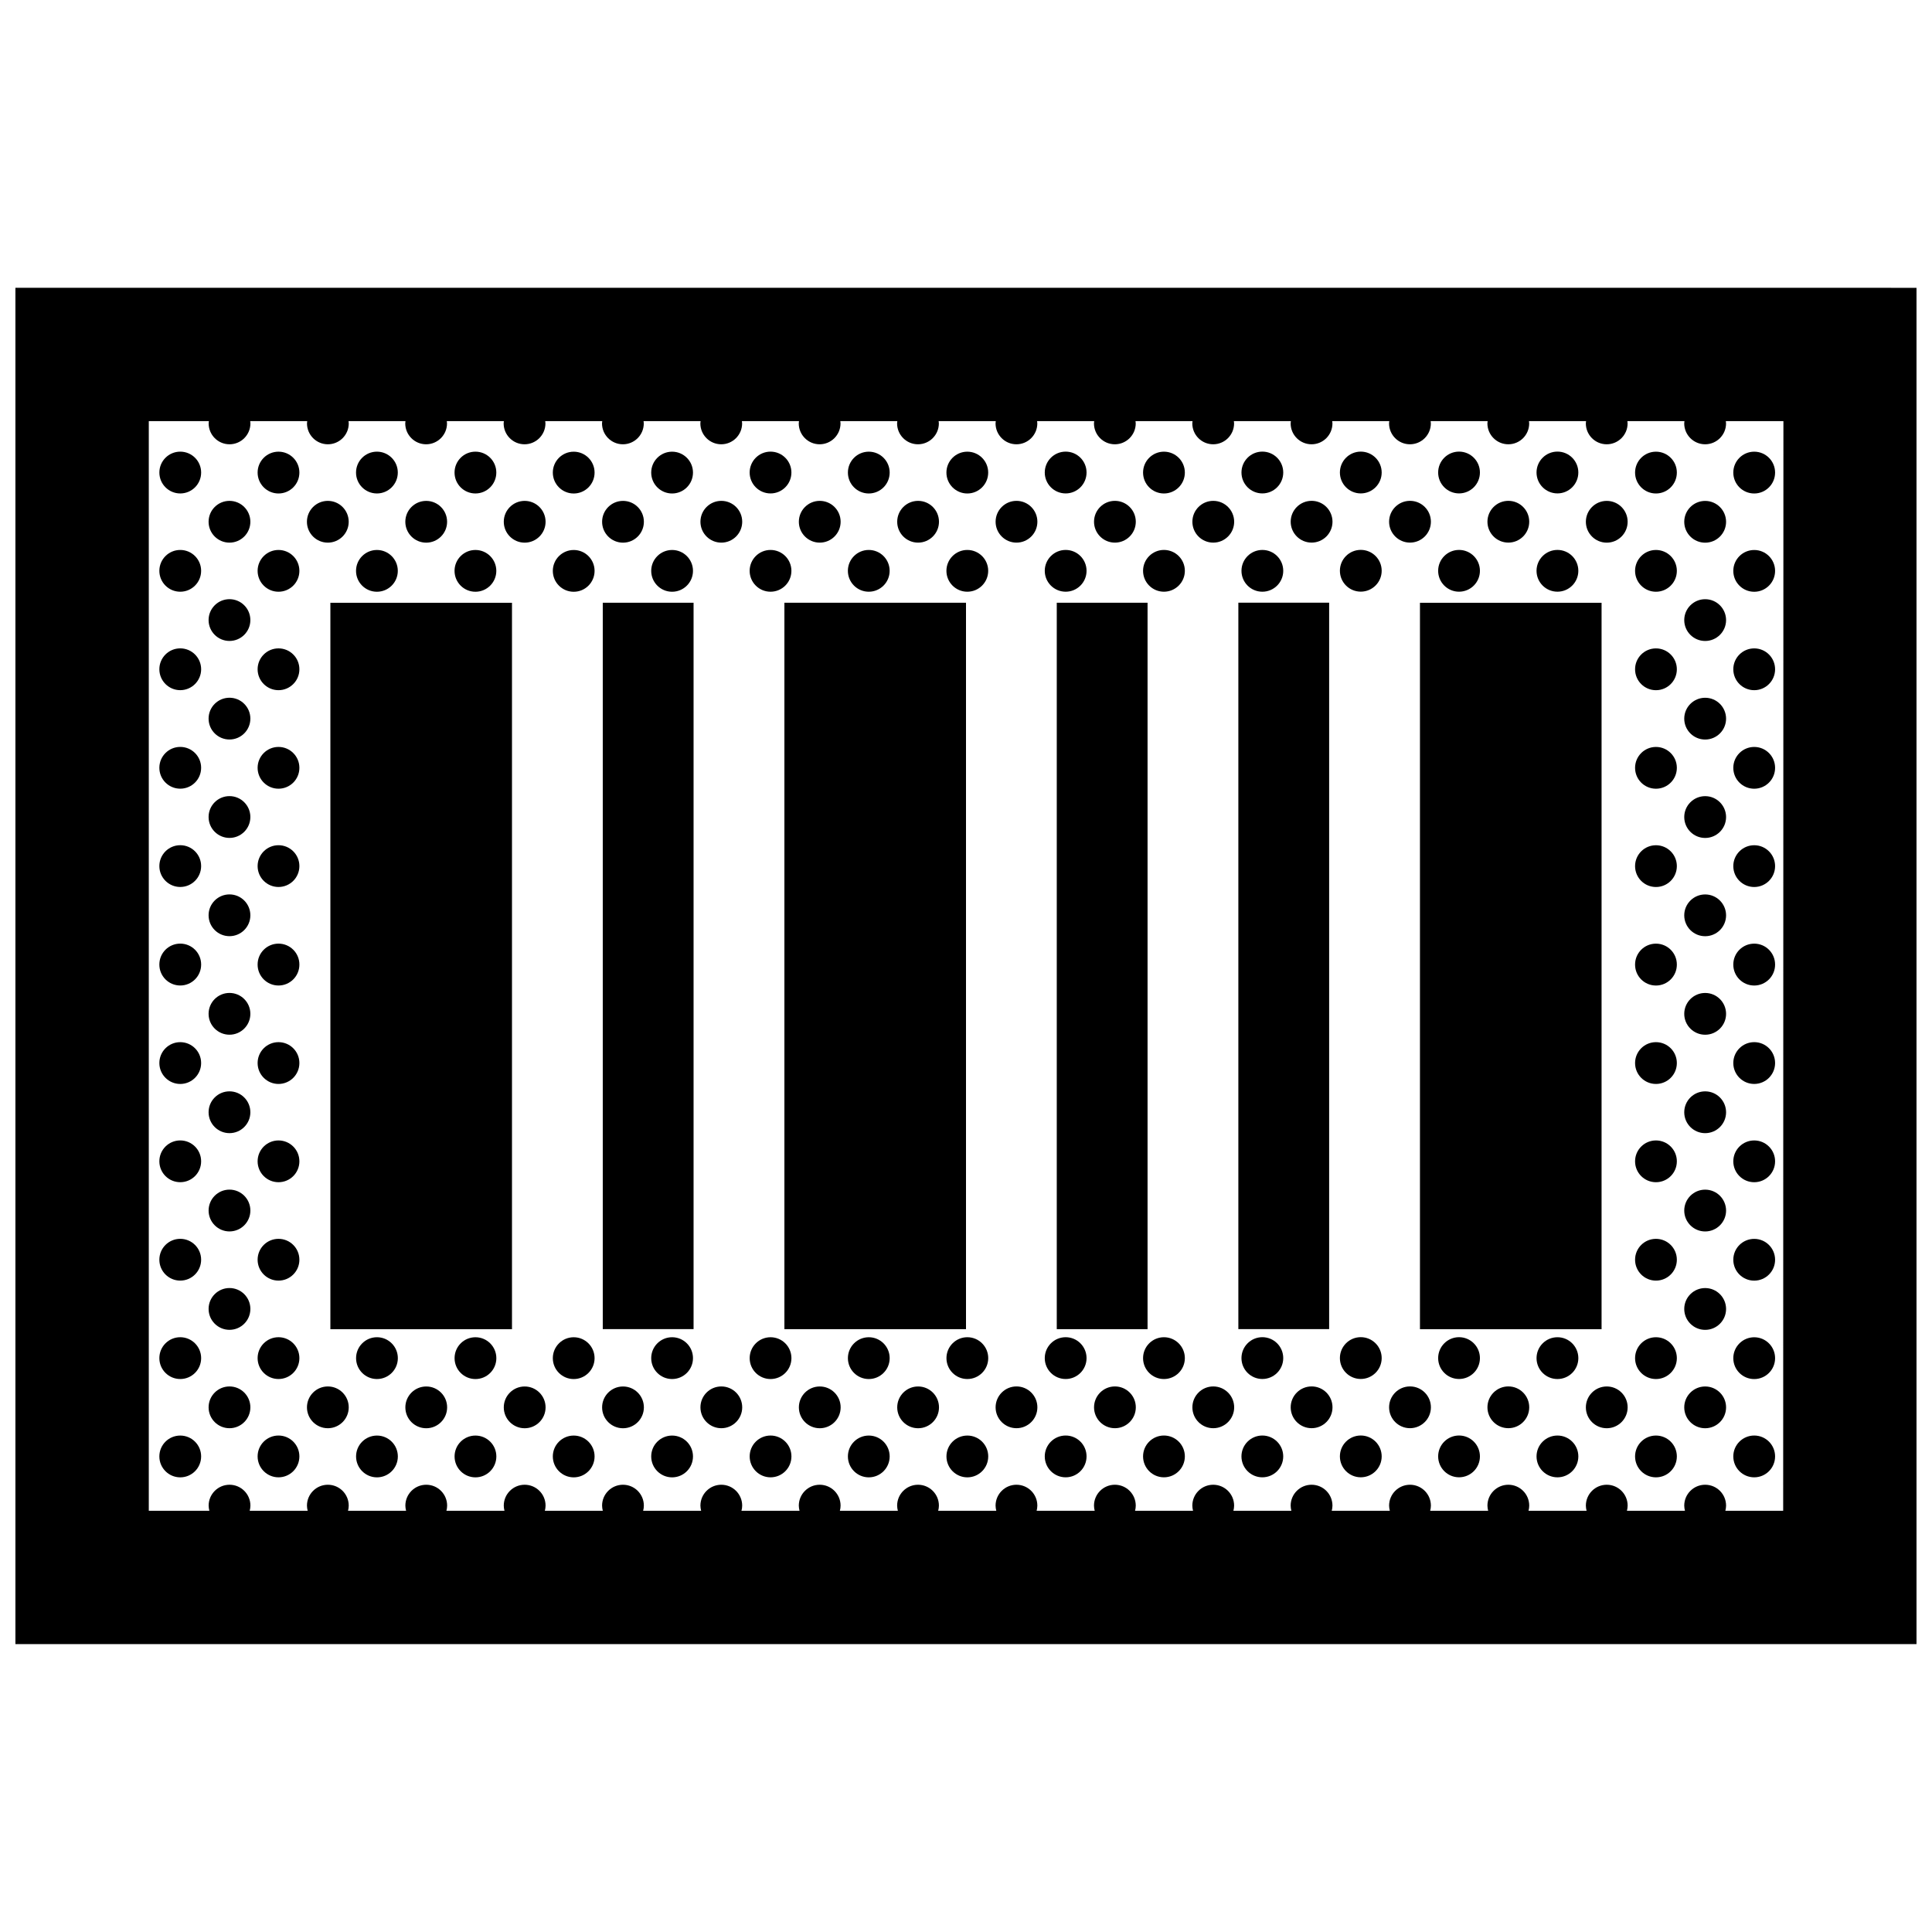 <?xml version="1.0" encoding="UTF-8"?>
<!-- Uploaded to: SVG Repo, www.svgrepo.com, Generator: SVG Repo Mixer Tools -->
<svg width="800px" height="800px" version="1.1" viewBox="144 144 512 512" xmlns="http://www.w3.org/2000/svg">
 <defs>
  <clipPath id="a">
   <path d="m148.09 220h503.81v360h-503.81z"/>
  </clipPath>
 </defs>
 <g clip-path="url(#a)">
  <path d="m301.57 295.29c0 3.059-2.473 5.535-5.531 5.535-3.059 0-5.535-2.481-5.535-5.535 0-3.059 2.481-5.535 5.535-5.535 3.055-0.004 5.531 2.477 5.531 5.535zm-5.531-31.586c-3.059 0-5.535 2.481-5.535 5.535 0 3.059 2.481 5.543 5.535 5.543 3.059 0 5.531-2.481 5.531-5.543 0-3.055-2.477-5.535-5.531-5.535zm0 234.68c-3.059 0-5.535 2.484-5.535 5.543s2.481 5.535 5.535 5.535c3.059 0 5.531-2.481 5.531-5.535 0-3.059-2.477-5.543-5.531-5.543zm0 26.055c-3.059 0-5.535 2.473-5.535 5.531 0 3.059 2.481 5.543 5.535 5.543 3.059 0 5.531-2.481 5.531-5.543 0-3.059-2.477-5.531-5.531-5.531zm26.074-249.66c3.059 0 5.535-2.481 5.535-5.543 0-3.055-2.481-5.535-5.535-5.535-3.055 0-5.535 2.481-5.535 5.535 0 3.066 2.477 5.543 5.535 5.543zm0 249.66c-3.055 0-5.535 2.473-5.535 5.531 0 3.059 2.481 5.543 5.535 5.543 3.059 0 5.535-2.481 5.535-5.543 0.004-3.059-2.481-5.531-5.535-5.531zm-13.012-13.008c-3.055 0-5.535 2.481-5.535 5.535 0 3.059 2.481 5.535 5.535 5.535 3.062 0 5.535-2.481 5.535-5.535 0-3.059-2.473-5.535-5.535-5.535zm0-223.62c3.062 0 5.535-2.481 5.535-5.535 0-3.059-2.473-5.535-5.535-5.535-3.055 0-5.535 2.481-5.535 5.535-0.004 3.055 2.481 5.535 5.535 5.535zm13.012 13.008c3.059 0 5.535-2.481 5.535-5.535 0-3.059-2.481-5.535-5.535-5.535-3.055 0-5.535 2.481-5.535 5.535 0 3.059 2.477 5.535 5.535 5.535zm0 197.56c-3.055 0-5.535 2.484-5.535 5.543s2.481 5.535 5.535 5.535c3.059 0 5.535-2.481 5.535-5.535 0.004-3.059-2.481-5.543-5.535-5.543zm-78.215 0c-3.059 0-5.535 2.484-5.535 5.543s2.481 5.535 5.535 5.535c3.059 0 5.535-2.481 5.535-5.535 0-3.059-2.477-5.543-5.535-5.543zm39.145-221.64c-3.059 0-5.535 2.481-5.535 5.535 0 3.055 2.481 5.535 5.535 5.535 3.059 0 5.543-2.481 5.543-5.535-0.004-3.055-2.484-5.535-5.543-5.535zm-39.145 247.7c-3.059 0-5.535 2.473-5.535 5.531 0 3.059 2.481 5.543 5.535 5.543 3.059 0 5.535-2.481 5.535-5.543-0.004-3.059-2.477-5.531-5.535-5.531zm26.105 0c-3.062 0-5.535 2.473-5.535 5.531 0 3.059 2.473 5.543 5.535 5.543 3.055 0 5.535-2.481 5.535-5.543 0-3.059-2.481-5.531-5.535-5.531zm-13.043-13.008c-3.059 0-5.535 2.481-5.535 5.535 0 3.059 2.473 5.535 5.535 5.535 3.059 0 5.535-2.481 5.535-5.535 0.004-3.059-2.477-5.535-5.535-5.535zm13.043-13.047c-3.062 0-5.535 2.481-5.535 5.543 0 3.055 2.473 5.535 5.535 5.535 3.055 0 5.535-2.481 5.535-5.535 0-3.062-2.481-5.543-5.535-5.543zm13.039 13.047c-3.059 0-5.535 2.481-5.535 5.535 0 3.059 2.481 5.535 5.535 5.535 3.059 0 5.543-2.481 5.543-5.535 0-3.059-2.484-5.535-5.543-5.535zm-3.359-207.69h-48.129v192.51h48.129zm94.555-28.965c3.055 0 5.535-2.481 5.535-5.543 0-3.055-2.481-5.535-5.535-5.535-3.059 0-5.535 2.481-5.535 5.535 0 3.066 2.477 5.543 5.535 5.543zm0 249.66c-3.059 0-5.535 2.473-5.535 5.531 0 3.059 2.481 5.543 5.535 5.543 3.055 0 5.535-2.481 5.535-5.543-0.004-3.059-2.481-5.531-5.535-5.531zm-12.992-13.008c-3.055 0-5.535 2.481-5.535 5.535 0 3.059 2.481 5.535 5.535 5.535 3.059 0 5.535-2.481 5.535-5.535 0-3.059-2.477-5.535-5.535-5.535zm-13.043-13.047c-3.055 0-5.531 2.481-5.531 5.543 0 3.055 2.481 5.535 5.531 5.535 3.059 0 5.535-2.481 5.535-5.535 0-3.062-2.477-5.543-5.535-5.543zm26.035 0c-3.059 0-5.535 2.484-5.535 5.543s2.481 5.535 5.535 5.535c3.055 0 5.535-2.481 5.535-5.535 0.004-3.059-2.481-5.543-5.535-5.543zm13.07 13.047c-3.059 0-5.535 2.481-5.535 5.535 0 3.059 2.481 5.535 5.535 5.535 3.055 0 5.535-2.481 5.535-5.535 0-3.059-2.484-5.535-5.535-5.535zm13.047 13.008c-3.059 0-5.535 2.473-5.535 5.531 0 3.059 2.481 5.543 5.535 5.543 3.059 0 5.535-2.481 5.535-5.543 0.004-3.059-2.477-5.531-5.535-5.531zm-0.355-220.7h-48.125v192.51h48.125zm0.355 194.64c-3.059 0-5.535 2.484-5.535 5.543s2.481 5.535 5.535 5.535c3.059 0 5.535-2.481 5.535-5.535 0.004-3.059-2.477-5.543-5.535-5.543zm-52.152 26.055c-3.055 0-5.531 2.473-5.531 5.531 0 3.059 2.481 5.543 5.531 5.543 3.059 0 5.535-2.481 5.535-5.543 0-3.059-2.477-5.531-5.535-5.531zm-117.32-13.008c-3.059 0-5.535 2.481-5.535 5.535 0 3.059 2.481 5.535 5.535 5.535 3.059 0 5.535-2.481 5.535-5.535 0-3.059-2.481-5.535-5.535-5.535zm156.42-223.62c3.055 0 5.535-2.481 5.535-5.535 0-3.059-2.481-5.535-5.535-5.535-3.059 0-5.535 2.481-5.535 5.535-0.004 3.055 2.477 5.535 5.535 5.535zm-52.145-11.07c-3.059 0-5.535 2.481-5.535 5.535 0 3.055 2.481 5.535 5.535 5.535 3.055 0 5.535-2.481 5.535-5.535 0-3.055-2.477-5.535-5.535-5.535zm-31.418 219.5h24.062v-192.5h-24.062zm31.418 15.188c-3.059 0-5.535 2.481-5.535 5.535 0 3.059 2.481 5.535 5.535 5.535 3.055 0 5.535-2.481 5.535-5.535 0-3.059-2.477-5.535-5.535-5.535zm39.074-210.61c3.055 0 5.535-2.481 5.535-5.535 0-3.059-2.481-5.535-5.535-5.535-3.059 0-5.535 2.481-5.535 5.535 0 3.059 2.477 5.535 5.535 5.535zm-26.035 0c3.059 0 5.535-2.481 5.535-5.535 0-3.059-2.481-5.535-5.535-5.535s-5.531 2.481-5.531 5.535c0 3.059 2.477 5.535 5.531 5.535zm0-26.047c3.059 0 5.535-2.481 5.535-5.543 0-3.055-2.481-5.535-5.535-5.535s-5.531 2.481-5.531 5.535c0 3.066 2.477 5.543 5.531 5.543zm13.043 13.039c3.059 0 5.535-2.481 5.535-5.535 0-3.059-2.481-5.535-5.535-5.535-3.055 0-5.535 2.481-5.535 5.535-0.004 3.055 2.477 5.535 5.535 5.535zm-169.47-24.113c-3.059 0-5.535 2.481-5.535 5.535 0 3.059 2.481 5.543 5.535 5.543 3.059 0 5.535-2.481 5.535-5.543 0.004-3.055-2.477-5.535-5.535-5.535zm13.047 221.65c-3.059 0-5.535 2.481-5.535 5.535 0 3.059 2.481 5.543 5.535 5.543 3.059 0 5.535-2.481 5.535-5.543 0-3.055-2.481-5.535-5.535-5.535zm0-26.078c-3.059 0-5.535 2.481-5.535 5.543 0 3.047 2.481 5.535 5.535 5.535 3.059 0 5.535-2.484 5.535-5.535 0-3.066-2.481-5.543-5.535-5.543zm0 52.16c-3.059 0-5.535 2.481-5.535 5.535 0 3.059 2.481 5.535 5.535 5.535 3.059 0 5.535-2.481 5.535-5.535 0-3.059-2.481-5.535-5.535-5.535zm195.53-221.68c-3.059 0-5.535 2.481-5.535 5.535 0 3.059 2.481 5.535 5.535 5.535 3.059 0 5.535-2.481 5.535-5.535 0.004-3.055-2.477-5.535-5.535-5.535zm-208.58 0c-3.059 0-5.535 2.481-5.535 5.535 0 3.059 2.481 5.535 5.535 5.535 3.059 0 5.535-2.481 5.535-5.535 0.004-3.055-2.477-5.535-5.535-5.535zm13.047 39.164c-3.059 0-5.535 2.481-5.535 5.535 0 3.059 2.481 5.535 5.535 5.535 3.059 0 5.535-2.481 5.535-5.535 0-3.059-2.481-5.535-5.535-5.535zm0 104.31c-3.059 0-5.535 2.481-5.535 5.543 0 3.055 2.481 5.535 5.535 5.535 3.059 0 5.535-2.481 5.535-5.535 0-3.066-2.481-5.543-5.535-5.543zm0-78.238c-3.059 0-5.535 2.481-5.535 5.535 0 3.059 2.481 5.543 5.535 5.543 3.059 0 5.535-2.484 5.535-5.543 0-3.051-2.481-5.535-5.535-5.535zm0 52.16c-3.059 0-5.535 2.473-5.535 5.535 0 3.055 2.481 5.535 5.535 5.535 3.059 0 5.535-2.481 5.535-5.535 0-3.062-2.481-5.535-5.535-5.535zm0-26.113c-3.059 0-5.535 2.481-5.535 5.535 0 3.059 2.481 5.535 5.535 5.535 3.059 0 5.535-2.473 5.535-5.535 0-3.055-2.481-5.535-5.535-5.535zm-13.047 91.277c-3.059 0-5.535 2.473-5.535 5.535s2.481 5.535 5.535 5.535c3.059 0 5.535-2.473 5.535-5.535 0.004-3.062-2.477-5.535-5.535-5.535zm0-26.078c-3.059 0-5.535 2.481-5.535 5.535 0 3.059 2.481 5.535 5.535 5.535 3.059 0 5.535-2.473 5.535-5.535 0.004-3.055-2.477-5.535-5.535-5.535zm0 52.152c-3.059 0-5.535 2.484-5.535 5.543s2.481 5.535 5.535 5.535c3.059 0.004 5.539-2.481 5.539-5.535 0-3.051-2.481-5.543-5.539-5.543zm39.109-210.57c3.059 0 5.535-2.481 5.535-5.535 0-3.059-2.481-5.535-5.535-5.535-3.059 0-5.535 2.481-5.535 5.535-0.004 3.055 2.477 5.535 5.535 5.535zm-39.109 80.18c-3.059 0-5.535 2.481-5.535 5.535 0 3.055 2.481 5.535 5.535 5.535 3.059 0 5.535-2.481 5.535-5.535 0.004-3.055-2.477-5.535-5.535-5.535zm0 26.082c-3.059 0-5.535 2.473-5.535 5.535v0.016 0.012c0 3.059 2.481 5.535 5.535 5.535 3.059 0.004 5.539-2.477 5.539-5.535v-0.012-0.016c0-3.059-2.481-5.535-5.539-5.535zm0-52.129c-3.059 0-5.535 2.481-5.535 5.535 0 3.059 2.481 5.535 5.535 5.535 3.059 0 5.535-2.473 5.535-5.535 0.004-3.055-2.477-5.535-5.535-5.535zm0-26.117c-3.059 0-5.535 2.481-5.535 5.535 0 3.059 2.481 5.543 5.535 5.543 3.059 0 5.539-2.488 5.539-5.539 0-3.059-2.481-5.539-5.539-5.539zm0 104.36c-3.059 0-5.535 2.481-5.535 5.535 0 3.059 2.481 5.543 5.535 5.543 3.059 0 5.535-2.484 5.535-5.543 0.004-3.055-2.477-5.535-5.535-5.535zm78.227-145.41c3.055 0 5.535-2.481 5.535-5.543 0-3.055-2.481-5.535-5.535-5.535-3.062 0-5.535 2.481-5.535 5.535 0 3.066 2.473 5.543 5.535 5.543zm-52.188 14.973c-3.059 0-5.535 2.481-5.535 5.535 0 3.059 2.481 5.535 5.535 5.535 3.059 0 5.535-2.481 5.535-5.535 0-3.055-2.477-5.535-5.535-5.535zm0-26.047c-3.059 0-5.535 2.481-5.535 5.535 0 3.059 2.481 5.543 5.535 5.543 3.059 0 5.535-2.481 5.535-5.543 0-3.055-2.477-5.535-5.535-5.535zm0 52.129c-3.059 0-5.535 2.481-5.535 5.535 0 3.059 2.481 5.543 5.535 5.543 3.059 0 5.535-2.484 5.535-5.543 0-3.055-2.477-5.535-5.535-5.535zm26.082-41.055c3.059 0 5.535-2.481 5.535-5.543 0-3.055-2.481-5.535-5.535-5.535-3.059 0-5.535 2.481-5.535 5.535-0.004 3.066 2.477 5.543 5.535 5.543zm0 26.047c3.059 0 5.535-2.481 5.535-5.535 0-3.059-2.481-5.535-5.535-5.535-3.059 0-5.535 2.481-5.535 5.535-0.004 3.059 2.477 5.535 5.535 5.535zm-26.082 41.125c-3.059 0-5.535 2.481-5.535 5.535 0 3.059 2.481 5.535 5.535 5.535 3.059 0 5.535-2.473 5.535-5.535 0-3.055-2.477-5.535-5.535-5.535zm52.188-41.125c3.055 0 5.535-2.481 5.535-5.535 0-3.059-2.481-5.535-5.535-5.535-3.062 0-5.535 2.481-5.535 5.535 0 3.059 2.473 5.535 5.535 5.535zm-13.043-13.008c3.059 0 5.535-2.481 5.535-5.535 0-3.059-2.481-5.535-5.535-5.535-3.059 0-5.535 2.481-5.535 5.535 0.004 3.055 2.477 5.535 5.535 5.535zm-39.145 132.37c-3.059 0-5.535 2.481-5.535 5.535 0 3.059 2.481 5.543 5.535 5.543 3.059 0 5.535-2.484 5.535-5.543 0-3.055-2.477-5.535-5.535-5.535zm0 104.25c-3.059 0-5.535 2.473-5.535 5.531 0 3.059 2.481 5.543 5.535 5.543 3.059 0 5.535-2.481 5.535-5.543 0-3.059-2.477-5.531-5.535-5.531zm0-26.055c-3.059 0-5.535 2.484-5.535 5.543s2.481 5.535 5.535 5.535c3.059 0 5.535-2.481 5.535-5.535 0-3.059-2.477-5.543-5.535-5.543zm-12.992-221.64c-3.059 0-5.535 2.481-5.535 5.535 0 3.055 2.481 5.535 5.535 5.535 3.059 0 5.535-2.481 5.535-5.535 0-3.055-2.481-5.535-5.535-5.535zm12.992 195.57c-3.059 0-5.535 2.473-5.535 5.535s2.481 5.535 5.535 5.535c3.059 0 5.535-2.473 5.535-5.535s-2.477-5.535-5.535-5.535zm0-78.234c-3.059 0-5.535 2.473-5.535 5.535v0.016 0.012c0 3.059 2.481 5.535 5.535 5.535 3.059 0 5.535-2.481 5.535-5.535v-0.012-0.016c0-3.059-2.477-5.535-5.535-5.535zm0-26.082c-3.059 0-5.535 2.481-5.535 5.535 0 3.055 2.481 5.535 5.535 5.535 3.059 0 5.535-2.481 5.535-5.535 0-3.055-2.477-5.535-5.535-5.535zm0 78.238c-3.059 0-5.535 2.481-5.535 5.535 0 3.059 2.481 5.535 5.535 5.535 3.059 0 5.535-2.473 5.535-5.535 0-3.055-2.477-5.535-5.535-5.535zm-12.992-143.44c-3.059 0-5.535 2.481-5.535 5.535 0 3.059 2.481 5.535 5.535 5.535 3.059 0 5.535-2.481 5.535-5.535 0-3.059-2.481-5.535-5.535-5.535zm-13.047 221.65c-3.059 0-5.535 2.473-5.535 5.531 0 3.059 2.481 5.543 5.535 5.543 3.059 0 5.535-2.481 5.535-5.543 0.004-3.059-2.477-5.531-5.535-5.531zm391.08-182.49c-3.059 0-5.535 2.481-5.535 5.535 0 3.059 2.473 5.535 5.535 5.535s5.535-2.473 5.535-5.535c0.004-3.055-2.477-5.535-5.535-5.535zm0-26.117c-3.059 0-5.535 2.481-5.535 5.535 0 3.059 2.473 5.543 5.535 5.543s5.535-2.481 5.535-5.543c0.004-3.055-2.477-5.535-5.535-5.535zm0 52.164c-3.059 0-5.535 2.481-5.535 5.535 0 3.059 2.473 5.535 5.535 5.535s5.535-2.481 5.535-5.535c0.004-3.055-2.477-5.535-5.535-5.535zm0 26.082c-3.059 0-5.535 2.473-5.535 5.535 0 0.004 0.004 0.012 0.004 0.016 0 0.004-0.004 0.004-0.004 0.012 0 3.059 2.473 5.535 5.535 5.535s5.535-2.481 5.535-5.535v-0.012-0.016c0.004-3.059-2.477-5.535-5.535-5.535zm0-104.33c-3.059 0-5.535 2.481-5.535 5.535 0 3.059 2.473 5.535 5.535 5.535s5.535-2.481 5.535-5.535c0.004-3.055-2.477-5.535-5.535-5.535zm-182.5-26.047c-3.059 0-5.535 2.481-5.535 5.535 0 3.059 2.481 5.543 5.535 5.543 3.059 0 5.535-2.481 5.535-5.543 0.004-3.055-2.477-5.535-5.535-5.535zm182.5 0c-3.059 0-5.535 2.481-5.535 5.535 0 3.059 2.473 5.543 5.535 5.543s5.535-2.481 5.535-5.543c0.004-3.055-2.477-5.535-5.535-5.535zm13.039 195.57c-3.055 0-5.543 2.481-5.543 5.543 0 3.047 2.484 5.535 5.543 5.535 3.059 0 5.543-2.484 5.543-5.535-0.008-3.066-2.484-5.543-5.543-5.543zm0 52.16c-3.055 0-5.543 2.481-5.543 5.535 0 3.059 2.484 5.535 5.543 5.535 3.059 0 5.543-2.481 5.543-5.535 0-3.059-2.484-5.535-5.543-5.535zm-27.453-207.69h-48.129v192.51h48.129zm-11.691 194.64c-3.059 0-5.543 2.484-5.543 5.543s2.481 5.535 5.543 5.535 5.535-2.481 5.535-5.535c0-3.059-2.473-5.543-5.535-5.543zm26.105 26.055c-3.059 0-5.535 2.473-5.535 5.531 0 3.059 2.473 5.543 5.535 5.543s5.535-2.481 5.535-5.543c0.004-3.059-2.477-5.531-5.535-5.531zm-13.039-13.008c-3.059 0-5.535 2.481-5.535 5.535 0 3.059 2.473 5.535 5.535 5.535 3.055 0 5.535-2.481 5.535-5.535 0.004-3.059-2.481-5.535-5.535-5.535zm26.078-78.207c-3.055 0-5.543 2.481-5.543 5.543 0 3.055 2.484 5.535 5.543 5.535 3.059 0 5.543-2.481 5.543-5.535-0.008-3.066-2.484-5.543-5.543-5.543zm-13.039 39.086c-3.059 0-5.535 2.473-5.535 5.535s2.473 5.535 5.535 5.535 5.535-2.473 5.535-5.535c0.004-3.062-2.477-5.535-5.535-5.535zm0-26.078c-3.059 0-5.535 2.481-5.535 5.535 0 3.059 2.473 5.535 5.535 5.535s5.535-2.473 5.535-5.535c0.004-3.055-2.477-5.535-5.535-5.535zm0-26.047c-3.059 0-5.535 2.481-5.535 5.535 0 3.059 2.473 5.543 5.535 5.543s5.535-2.481 5.535-5.543c0.004-3.055-2.477-5.535-5.535-5.535zm0 78.199c-3.059 0-5.535 2.481-5.535 5.543 0 3.055 2.473 5.535 5.535 5.535s5.535-2.481 5.535-5.535c0.004-3.062-2.477-5.543-5.535-5.543zm-13.039-221.64c-3.059 0-5.535 2.481-5.535 5.535 0 3.055 2.473 5.535 5.535 5.535 3.055 0 5.535-2.481 5.535-5.535 0.004-3.055-2.481-5.535-5.535-5.535zm39.078 180.56c3.055 0 5.531-2.473 5.531-5.535 0-3.055-2.473-5.535-5.531-5.535-3.059 0-5.543 2.481-5.543 5.535 0 3.059 2.477 5.535 5.543 5.535zm0-26.043c3.055 0 5.531-2.484 5.531-5.543s-2.473-5.535-5.531-5.535c-3.059 0-5.543 2.481-5.543 5.535 0 3.059 2.477 5.543 5.543 5.543zm0-78.238c3.055 0 5.531-2.473 5.531-5.535 0-3.059-2.473-5.535-5.531-5.535-3.059 0-5.543 2.481-5.543 5.535 0 3.062 2.477 5.535 5.543 5.535zm0 26.047c3.055 0 5.531-2.481 5.531-5.535 0-3.059-2.473-5.535-5.531-5.535-3.059 0-5.543 2.481-5.543 5.535 0 3.051 2.477 5.535 5.543 5.535zm0 26.109c3.055 0 5.531-2.481 5.531-5.535v-0.012-0.016c0-3.059-2.473-5.535-5.531-5.535-3.059 0-5.543 2.473-5.543 5.535v0.016 0.012c0 3.055 2.477 5.535 5.543 5.535zm0 130.33c3.055 0 5.531-2.481 5.531-5.543 0-3.055-2.473-5.531-5.531-5.531-3.059 0-5.543 2.473-5.543 5.531 0 3.066 2.477 5.543 5.543 5.543zm-13-128.36c-3.055 0-5.543 2.473-5.543 5.535 0 3.055 2.484 5.535 5.543 5.535 3.059 0 5.543-2.481 5.543-5.535-0.008-3.062-2.484-5.535-5.543-5.535zm56.008-186.87v359.43l-503.81-0.004v-359.43zm-35.336 35.332h-15.195c0.02 0.195 0.059 0.387 0.059 0.59 0 3.059-2.481 5.543-5.543 5.543-3.055 0-5.543-2.481-5.543-5.543 0-0.203 0.039-0.395 0.059-0.59h-15.121c0.02 0.195 0.059 0.387 0.059 0.59 0 3.059-2.481 5.543-5.535 5.543-3.059 0-5.535-2.481-5.535-5.543 0-0.203 0.039-0.395 0.059-0.59h-15.129c0.02 0.195 0.059 0.387 0.059 0.59 0 3.059-2.473 5.543-5.531 5.543-3.059 0-5.543-2.481-5.543-5.543 0-0.203 0.039-0.395 0.059-0.59h-15.105c0.02 0.195 0.059 0.387 0.059 0.59 0 3.059-2.481 5.543-5.543 5.543-3.055 0-5.535-2.481-5.535-5.543 0-0.203 0.039-0.395 0.066-0.59h-15.133c0.023 0.195 0.066 0.387 0.066 0.59 0 3.059-2.473 5.543-5.535 5.543s-5.543-2.481-5.543-5.543c0-0.203 0.039-0.395 0.059-0.59h-15.105c0.02 0.195 0.059 0.387 0.059 0.59 0 3.059-2.481 5.543-5.543 5.543-3.055 0-5.531-2.481-5.531-5.543 0-0.203 0.035-0.395 0.059-0.59h-15.109c0.02 0.195 0.059 0.387 0.059 0.59 0 3.059-2.481 5.543-5.535 5.543-3.059 0-5.535-2.481-5.535-5.543 0-0.203 0.035-0.395 0.059-0.59h-15.129c0.02 0.195 0.059 0.387 0.059 0.59 0 3.059-2.481 5.543-5.535 5.543-3.059 0-5.535-2.481-5.535-5.543 0-0.203 0.039-0.395 0.059-0.59h-15.141c0.02 0.195 0.059 0.387 0.059 0.59 0 3.059-2.481 5.543-5.535 5.543-3.059 0-5.535-2.481-5.535-5.543 0-0.203 0.039-0.395 0.059-0.59h-15.109c0.02 0.195 0.059 0.387 0.059 0.59 0 3.059-2.481 5.543-5.535 5.543-3.055 0-5.535-2.481-5.535-5.543 0-0.203 0.035-0.395 0.059-0.59h-15.125c0.02 0.195 0.059 0.387 0.059 0.59 0 3.059-2.481 5.543-5.535 5.543-3.059 0-5.535-2.481-5.535-5.543 0-0.203 0.039-0.395 0.059-0.59h-15.109c0.02 0.195 0.059 0.387 0.059 0.59 0 3.059-2.473 5.543-5.535 5.543-3.055 0-5.535-2.481-5.535-5.543 0-0.203 0.039-0.395 0.059-0.59h-15.109c0.02 0.195 0.059 0.387 0.059 0.59 0 3.059-2.484 5.543-5.543 5.543s-5.535-2.481-5.535-5.543c0-0.203 0.035-0.395 0.059-0.59h-15.125c0.02 0.195 0.059 0.387 0.059 0.59 0 3.059-2.481 5.543-5.535 5.543-3.059 0-5.535-2.481-5.535-5.543 0-0.203 0.039-0.395 0.059-0.59h-15.086c0.02 0.195 0.059 0.387 0.059 0.59 0 3.059-2.481 5.543-5.535 5.543-3.059 0-5.535-2.481-5.535-5.543 0-0.203 0.039-0.395 0.059-0.59h-15.109c0.02 0.195 0.059 0.387 0.059 0.59 0 3.059-2.481 5.543-5.535 5.543-3.059 0-5.535-2.481-5.535-5.543 0-0.203 0.039-0.395 0.059-0.59h-15.922v288.76h16.051c-0.109-0.438-0.191-0.887-0.191-1.359 0-3.055 2.481-5.535 5.535-5.535 3.059 0 5.535 2.481 5.535 5.535 0 0.473-0.082 0.922-0.191 1.359h15.367c-0.109-0.438-0.191-0.887-0.191-1.359 0-3.055 2.481-5.535 5.535-5.535 3.059 0 5.535 2.481 5.535 5.535 0 0.473-0.074 0.922-0.188 1.359h15.387c-0.109-0.438-0.191-0.887-0.191-1.359 0-3.055 2.473-5.535 5.535-5.535 3.059 0 5.535 2.481 5.535 5.535 0 0.473-0.074 0.922-0.188 1.359h15.383c-0.109-0.438-0.188-0.887-0.188-1.359 0-3.055 2.481-5.535 5.535-5.535 3.059 0 5.543 2.481 5.543 5.535 0 0.473-0.082 0.922-0.191 1.359h15.359c-0.109-0.438-0.191-0.887-0.191-1.359 0-3.055 2.481-5.535 5.535-5.535 3.062 0 5.535 2.481 5.535 5.535 0 0.473-0.074 0.922-0.188 1.359h15.367c-0.109-0.438-0.191-0.887-0.191-1.359 0-3.055 2.481-5.535 5.535-5.535s5.535 2.481 5.535 5.535c0 0.473-0.074 0.922-0.191 1.359h15.387c-0.109-0.438-0.191-0.887-0.191-1.359 0-3.055 2.481-5.535 5.535-5.535 3.059 0 5.535 2.481 5.535 5.535 0 0.473-0.074 0.922-0.188 1.359h15.367c-0.109-0.438-0.191-0.887-0.191-1.359 0-3.055 2.481-5.535 5.535-5.535 3.055 0 5.535 2.481 5.535 5.535 0 0.473-0.082 0.922-0.191 1.359h15.395c-0.105-0.438-0.188-0.887-0.188-1.359 0-3.055 2.481-5.535 5.535-5.535 3.059 0 5.535 2.481 5.535 5.535 0 0.473-0.082 0.922-0.188 1.359h15.387c-0.109-0.438-0.188-0.887-0.188-1.359 0-3.055 2.473-5.535 5.535-5.535 3.055 0 5.535 2.481 5.535 5.535 0 0.473-0.074 0.922-0.188 1.359h15.367c-0.109-0.438-0.188-0.887-0.188-1.359 0-3.055 2.473-5.535 5.531-5.535s5.543 2.481 5.543 5.535c0 0.473-0.082 0.922-0.188 1.359h15.359c-0.105-0.438-0.188-0.887-0.188-1.359 0-3.055 2.481-5.535 5.543-5.535s5.535 2.481 5.535 5.535c0 0.473-0.082 0.922-0.191 1.359h15.391c-0.109-0.438-0.191-0.887-0.191-1.359 0-3.055 2.481-5.535 5.535-5.535 3.059 0 5.543 2.481 5.543 5.535 0 0.473-0.082 0.922-0.188 1.359h15.359c-0.105-0.438-0.188-0.887-0.188-1.359 0-3.055 2.481-5.535 5.543-5.535 3.055 0 5.531 2.481 5.531 5.535 0 0.473-0.074 0.922-0.188 1.359h15.387c-0.109-0.438-0.188-0.887-0.188-1.359 0-3.055 2.473-5.535 5.535-5.535 3.055 0 5.535 2.481 5.535 5.535 0 0.473-0.082 0.922-0.188 1.359h15.375c-0.105-0.438-0.188-0.887-0.188-1.359 0-3.055 2.484-5.535 5.543-5.535s5.543 2.481 5.543 5.535c0 0.473-0.082 0.922-0.188 1.359h15.32l0.062-288.76zm-7.672 253.86c3.055 0 5.531-2.481 5.531-5.535 0-3.059-2.473-5.543-5.531-5.543-3.059 0-5.543 2.484-5.543 5.543 0 3.055 2.477 5.535 5.543 5.535zm0-26.082c3.055 0 5.531-2.473 5.531-5.535s-2.473-5.535-5.531-5.535c-3.059 0-5.543 2.473-5.543 5.535 0 3.059 2.477 5.535 5.543 5.535zm-13-154.47c-3.055 0-5.543 2.481-5.543 5.535 0 3.059 2.484 5.535 5.543 5.535 3.059 0 5.543-2.481 5.543-5.535-0.008-3.059-2.484-5.535-5.543-5.535zm0 26.074c-3.055 0-5.543 2.481-5.543 5.535 0 3.059 2.484 5.543 5.543 5.543 3.059 0 5.543-2.484 5.543-5.543-0.008-3.051-2.484-5.535-5.543-5.535zm0 26.047c-3.055 0-5.543 2.481-5.543 5.535 0 3.059 2.484 5.535 5.543 5.535 3.059 0 5.543-2.473 5.543-5.535-0.008-3.055-2.484-5.535-5.543-5.535zm0-78.242c-3.055 0-5.543 2.481-5.543 5.535 0 3.059 2.484 5.535 5.543 5.535 3.059 0 5.543-2.481 5.543-5.535-0.008-3.059-2.484-5.535-5.543-5.535zm0-26.047c-3.055 0-5.543 2.481-5.543 5.535 0 3.055 2.484 5.535 5.543 5.535 3.059 0 5.543-2.481 5.543-5.535-0.008-3.055-2.484-5.535-5.543-5.535zm13 50.16c3.055 0 5.531-2.484 5.531-5.543 0-3.055-2.473-5.535-5.531-5.535-3.059 0-5.543 2.481-5.543 5.535 0 3.059 2.477 5.543 5.543 5.543zm0-26.082c3.055 0 5.531-2.481 5.531-5.535 0-3.059-2.473-5.535-5.531-5.535-3.059 0-5.543 2.481-5.543 5.535 0 3.059 2.477 5.535 5.543 5.535zm0-26.047c3.055 0 5.531-2.481 5.531-5.543 0-3.055-2.473-5.535-5.531-5.535-3.059 0-5.543 2.481-5.543 5.535 0 3.066 2.477 5.543 5.543 5.543zm-13 210.57c-3.055 0-5.543 2.481-5.543 5.535 0 3.059 2.484 5.543 5.543 5.543 3.059 0 5.543-2.481 5.543-5.543-0.008-3.055-2.484-5.535-5.543-5.535zm-143.43-221.65c-3.055 0-5.531 2.481-5.531 5.535 0 3.059 2.473 5.543 5.531 5.543s5.543-2.481 5.543-5.543c0-3.055-2.484-5.535-5.543-5.535zm0 234.68c-3.055 0-5.531 2.484-5.531 5.543s2.473 5.535 5.531 5.535 5.543-2.481 5.543-5.535c0-3.059-2.484-5.543-5.543-5.543zm0-208.64c-3.055 0-5.531 2.481-5.531 5.535 0 3.059 2.473 5.535 5.531 5.535s5.543-2.481 5.543-5.535c0-3.055-2.484-5.535-5.543-5.535zm0 234.69c-3.055 0-5.531 2.473-5.531 5.531 0 3.059 2.473 5.543 5.531 5.543s5.543-2.481 5.543-5.543c0-3.059-2.484-5.531-5.543-5.531zm13.07-13.008c-3.055 0-5.531 2.481-5.531 5.535 0 3.059 2.473 5.535 5.531 5.535s5.543-2.481 5.543-5.535c-0.004-3.059-2.484-5.535-5.543-5.535zm13.012-236.66c3.059 0 5.535-2.481 5.535-5.543 0-3.055-2.473-5.535-5.535-5.535-3.055 0-5.535 2.481-5.535 5.535 0 3.066 2.477 5.543 5.535 5.543zm-39.07 236.66c-3.059 0-5.535 2.481-5.535 5.535 0 3.059 2.473 5.535 5.535 5.535 3.055 0 5.535-2.481 5.535-5.535 0.004-3.059-2.481-5.535-5.535-5.535zm39.07-210.61c3.059 0 5.535-2.481 5.535-5.535 0-3.059-2.473-5.535-5.535-5.535-3.055 0-5.535 2.481-5.535 5.535 0 3.059 2.477 5.535 5.535 5.535zm-13.012-24.078c-3.055 0-5.531 2.481-5.531 5.535 0 3.055 2.473 5.535 5.531 5.535s5.543-2.481 5.543-5.535c-0.008-3.055-2.484-5.535-5.543-5.535zm91.215 247.7c-3.059 0-5.543 2.473-5.543 5.531 0 3.059 2.481 5.543 5.543 5.543s5.535-2.481 5.535-5.543c0-3.059-2.473-5.531-5.535-5.531zm-143.36-247.7c-3.055 0-5.535 2.481-5.535 5.535 0 3.055 2.481 5.535 5.535 5.535 3.059 0 5.535-2.481 5.535-5.535 0.004-3.055-2.477-5.535-5.535-5.535zm13.035-1.969c3.055 0 5.531-2.481 5.531-5.543 0-3.055-2.473-5.535-5.531-5.535-3.059 0-5.543 2.481-5.543 5.535 0 3.066 2.484 5.543 5.543 5.543zm13.047 13.039c3.055 0 5.535-2.481 5.535-5.535 0-3.059-2.481-5.535-5.535-5.535-3.059 0-5.535 2.481-5.535 5.535 0 3.055 2.477 5.535 5.535 5.535zm8.652 15.926h-24.062v192.51h24.062zm30.418 220.7c-3.055 0-5.535 2.473-5.535 5.531 0 3.059 2.481 5.543 5.535 5.543 3.059 0 5.535-2.481 5.535-5.543-0.004-3.059-2.477-5.531-5.535-5.531zm-52.117-26.055c-3.059 0-5.543 2.484-5.543 5.543s2.481 5.535 5.543 5.535c3.055 0 5.531-2.481 5.531-5.535 0-3.059-2.473-5.543-5.531-5.543zm0 26.055c-3.059 0-5.543 2.473-5.543 5.531 0 3.059 2.481 5.543 5.543 5.543 3.055 0 5.531-2.481 5.531-5.543 0-3.059-2.473-5.531-5.531-5.531zm0-223.62c3.055 0 5.531-2.481 5.531-5.535 0-3.059-2.473-5.535-5.531-5.535-3.059 0-5.543 2.481-5.543 5.535 0 3.059 2.484 5.535 5.543 5.535zm-13.035 210.61c-3.055 0-5.535 2.481-5.535 5.535 0 3.059 2.481 5.535 5.535 5.535 3.059 0 5.535-2.481 5.535-5.535 0.004-3.059-2.477-5.535-5.535-5.535zm117.28-236.66c3.055 0 5.535-2.481 5.535-5.543 0-3.055-2.481-5.535-5.535-5.535-3.059 0-5.535 2.481-5.535 5.535-0.004 3.066 2.477 5.543 5.535 5.543zm0 26.047c3.055 0 5.535-2.481 5.535-5.535 0-3.059-2.481-5.535-5.535-5.535-3.059 0-5.535 2.481-5.535 5.535-0.004 3.059 2.477 5.535 5.535 5.535zm13.07-13.008c3.055 0 5.531-2.481 5.531-5.535 0-3.059-2.473-5.535-5.531-5.535-3.059 0-5.543 2.481-5.543 5.535 0.004 3.055 2.484 5.535 5.543 5.535zm-26.07 0c3.059 0 5.543-2.481 5.543-5.535 0-3.059-2.481-5.535-5.543-5.535-3.055 0-5.535 2.481-5.535 5.535 0.004 3.055 2.484 5.535 5.535 5.535zm39.078 13.008c3.059 0 5.535-2.481 5.535-5.535 0-3.059-2.473-5.535-5.535-5.535s-5.543 2.481-5.543 5.535c0 3.059 2.484 5.535 5.543 5.535zm-13.008 210.61c-3.059 0-5.543 2.481-5.543 5.535 0 3.059 2.481 5.535 5.543 5.535 3.055 0 5.531-2.481 5.531-5.535 0-3.059-2.477-5.535-5.531-5.535zm-26.07 0c-3.055 0-5.535 2.481-5.535 5.535 0 3.059 2.481 5.535 5.535 5.535 3.059 0 5.543-2.481 5.543-5.535 0-3.059-2.477-5.535-5.543-5.535zm13-13.047c-3.055 0-5.535 2.484-5.535 5.543s2.481 5.535 5.535 5.535c3.059 0 5.535-2.481 5.535-5.535 0-3.059-2.481-5.543-5.535-5.543zm-52.125 0c-3.055 0-5.535 2.484-5.535 5.543s2.481 5.535 5.535 5.535c3.059 0 5.535-2.481 5.535-5.535 0.004-3.059-2.477-5.543-5.535-5.543zm52.125 26.055c-3.055 0-5.535 2.473-5.535 5.531 0 3.059 2.481 5.543 5.535 5.543 3.059 0 5.535-2.481 5.535-5.543-0.004-3.059-2.481-5.531-5.535-5.531zm-26.043 0c-3.055 0-5.531 2.473-5.531 5.531 0 3.059 2.473 5.543 5.531 5.543s5.543-2.481 5.543-5.543c-0.004-3.059-2.484-5.531-5.543-5.531zm-13.027-13.008c-3.059 0-5.543 2.481-5.543 5.535 0 3.059 2.481 5.535 5.543 5.535s5.535-2.481 5.535-5.535c0-3.059-2.477-5.535-5.535-5.535zm0-234.69c-3.059 0-5.543 2.481-5.543 5.535 0 3.055 2.481 5.535 5.543 5.535s5.535-2.481 5.535-5.535c-0.004-3.055-2.477-5.535-5.535-5.535zm65.148-1.969c3.059 0 5.535-2.481 5.535-5.543 0-3.055-2.473-5.535-5.535-5.535s-5.543 2.481-5.543 5.535c0.004 3.066 2.484 5.543 5.543 5.543zm-60.5 28.965h-24.062v192.51h24.062zm8.379-40.039c-3.055 0-5.531 2.481-5.531 5.535 0 3.059 2.473 5.543 5.531 5.543s5.543-2.481 5.543-5.543c-0.004-3.055-2.484-5.535-5.543-5.535zm0 234.68c-3.055 0-5.531 2.484-5.531 5.543s2.473 5.535 5.531 5.535 5.543-2.481 5.543-5.535c0-3.059-2.484-5.543-5.543-5.543zm0-208.64c-3.055 0-5.531 2.481-5.531 5.535 0 3.059 2.473 5.535 5.531 5.535s5.543-2.481 5.543-5.535c0-3.055-2.484-5.535-5.543-5.535z"/>
 </g>
</svg>